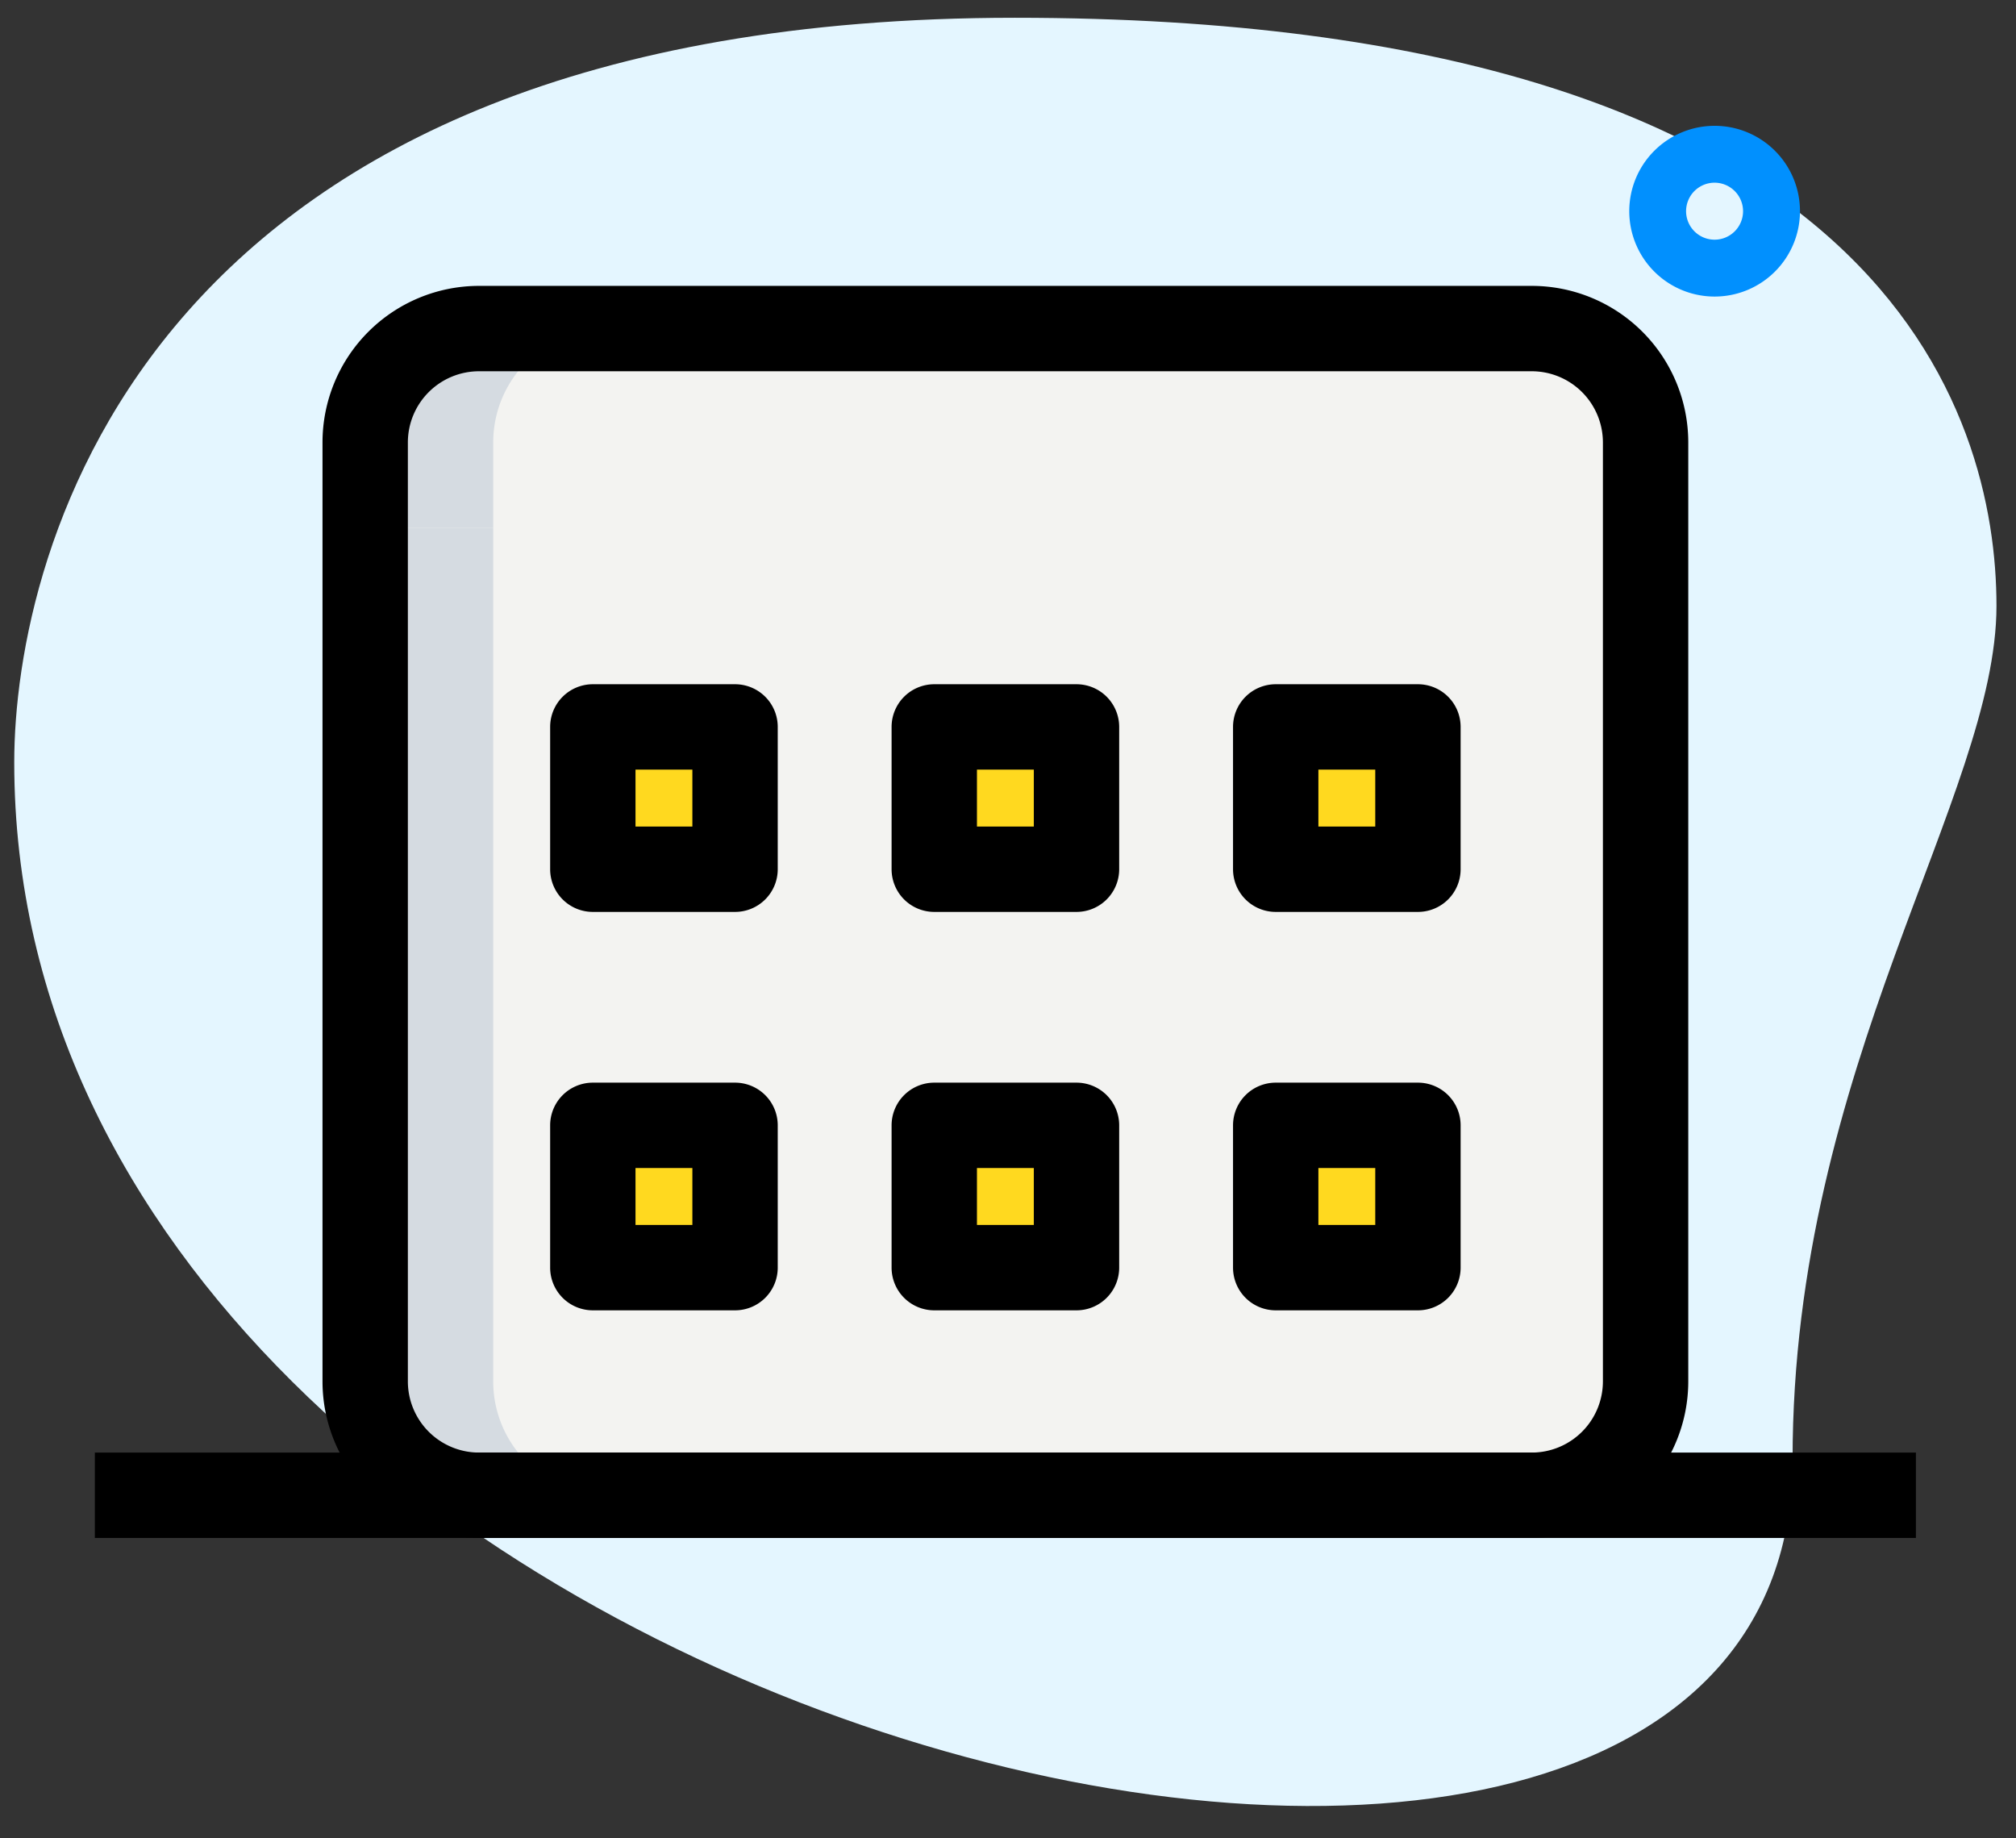<svg xmlns="http://www.w3.org/2000/svg" viewBox="0 0 377.88 344.48"><rect x="0" y="0" width="377.88" height="344.48" fill="#333333" stroke="none"/><defs><style>.cls-1{fill:#e4f6ff;}.cls-2{fill:#f3f3f1;}.cls-3{fill:#2fdf84;}.cls-4{fill:#d5dbe1;}.cls-5{fill:#ffd91f;}.cls-6{fill:#0190fe;}</style></defs><title>Монтажная область 5</title><g id="место"><path class="cls-1" d="M336,273.55c0-73.78,38.22-124.44,38.22-160S353.78,3.33,190.23,3.33,2.67,103.78,2.67,142.89C2.67,326,336,404.22,336,273.55Zm0,0"/><path class="cls-2" d="M287.12,280.24H89.78C78,280.24,68.45,269,68.45,255.09V66.45h240V255.09c0,13.89-9.55,25.15-21.33,25.15Zm0,0"/><rect class="cls-3" x="111.12" y="136.24" width="26.66" height="26.67"/><rect class="cls-3" x="175.12" y="136.24" width="26.66" height="26.67"/><rect class="cls-3" x="239.12" y="136.24" width="26.66" height="26.67"/><rect class="cls-3" x="111.12" y="210.91" width="26.66" height="26.67"/><rect class="cls-3" x="175.12" y="210.91" width="26.66" height="26.67"/><rect class="cls-3" x="239.12" y="210.91" width="26.66" height="26.67"/><path class="cls-4" d="M113.78,61.58h-24A21.32,21.32,0,0,0,68.45,82.91v16h24v-16a21.32,21.32,0,0,1,21.33-21.33Zm0,0"/><rect class="cls-5" x="111.12" y="136.24" width="24" height="26.67"/><rect class="cls-5" x="175.12" y="136.24" width="24" height="26.67"/><rect class="cls-5" x="239.12" y="136.24" width="24" height="26.67"/><rect class="cls-5" x="111.12" y="210.91" width="24" height="26.67"/><rect class="cls-5" x="175.12" y="210.91" width="24" height="26.67"/><rect class="cls-5" x="239.12" y="210.91" width="24" height="26.67"/><path class="cls-4" d="M92.45,258.91v-160h-24v160a21.32,21.32,0,0,0,21.33,21.33h24a21.32,21.32,0,0,1-21.33-21.33Zm0,0"/><path d="M137.78,170.91H111.12a8,8,0,0,1-8-8V136.24a8,8,0,0,1,8-8h26.66a8,8,0,0,1,8,8v26.67a8,8,0,0,1-8,8Zm-18.66-16h10.66V144.24H119.12Zm0,0"/><path d="M201.78,170.91H175.12a8,8,0,0,1-8-8V136.24a8,8,0,0,1,8-8h26.66a8,8,0,0,1,8,8v26.67a8,8,0,0,1-8,8Zm-18.66-16h10.66V144.24H183.12Zm0,0"/><path d="M265.78,170.91H239.12a8,8,0,0,1-8-8V136.24a8,8,0,0,1,8-8h26.66a8,8,0,0,1,8,8v26.67a8,8,0,0,1-8,8Zm-18.66-16h10.66V144.24H247.12Zm0,0"/><path d="M137.78,245.58H111.12a8,8,0,0,1-8-8V210.91a8,8,0,0,1,8-8h26.66a8,8,0,0,1,8,8v26.67a8,8,0,0,1-8,8Zm-18.66-16h10.66V218.91H119.12Zm0,0"/><path d="M201.78,245.58H175.12a8,8,0,0,1-8-8V210.91a8,8,0,0,1,8-8h26.66a8,8,0,0,1,8,8v26.67a8,8,0,0,1-8,8Zm-18.66-16h10.66V218.91H183.12Zm0,0"/><path d="M265.78,245.58H239.12a8,8,0,0,1-8-8V210.91a8,8,0,0,1,8-8h26.66a8,8,0,0,1,8,8v26.67a8,8,0,0,1-8,8Zm-18.66-16h10.66V218.91H247.12Zm0,0"/><path d="M287.12,288.24H89.78a29.35,29.35,0,0,1-29.33-29.33v-176A29.35,29.35,0,0,1,89.78,53.58H287.12a29.35,29.35,0,0,1,29.33,29.33v176a29.35,29.35,0,0,1-29.33,29.33ZM89.78,69.58A13.35,13.35,0,0,0,76.45,82.91v176a13.35,13.35,0,0,0,13.33,13.33H287.12a13.35,13.35,0,0,0,13.33-13.33v-176a13.35,13.35,0,0,0-13.33-13.33Zm0,0"/><rect x="17.78" y="272.24" width="341.34" height="16"/><path class="cls-6" d="M321.39,55.58a16,16,0,1,1,16-16,16,16,0,0,1-16,16Zm0-21.34a5.34,5.34,0,1,0,5.33,5.34,5.35,5.35,0,0,0-5.33-5.34Zm0,0"/></g></svg>